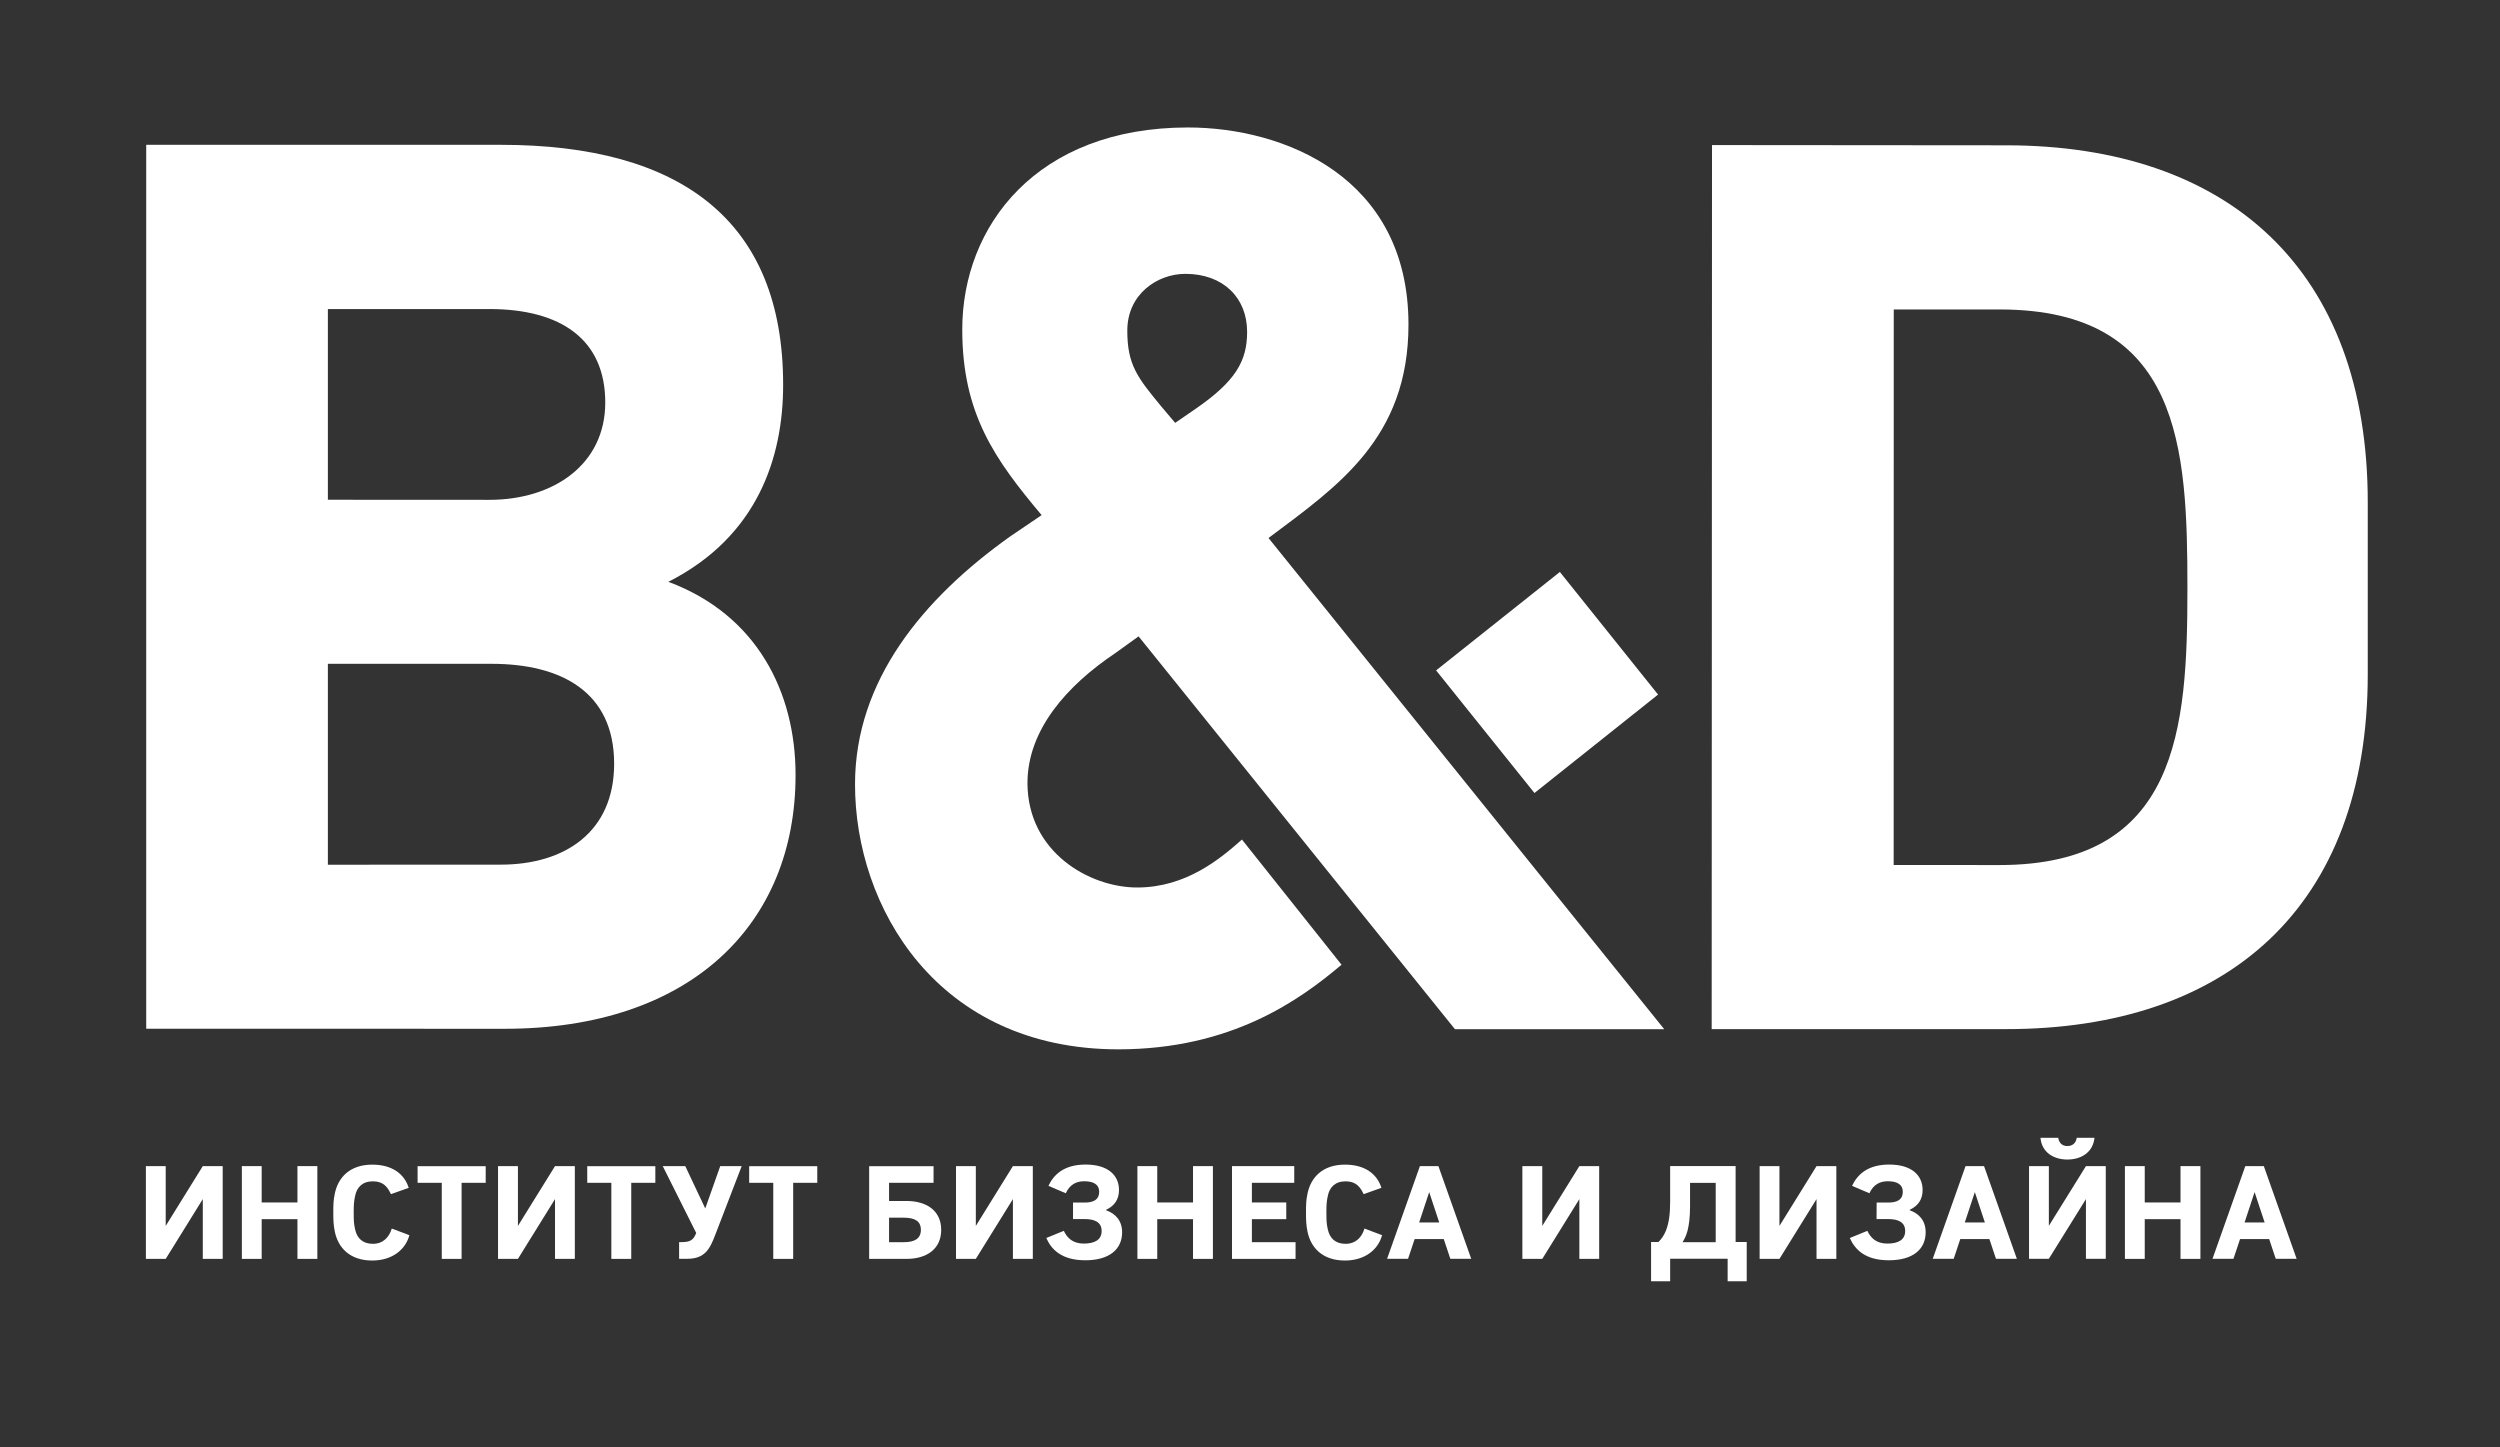 <?xml version="1.0" encoding="UTF-8"?> <svg xmlns="http://www.w3.org/2000/svg" xmlns:xlink="http://www.w3.org/1999/xlink" version="1.1" id="Слой_1" x="0px" y="0px" viewBox="0 0 304 176" style="enable-background:new 0 0 304 176;" xml:space="preserve"><rect x="0" y="0" width="304" height="176" fill="#333333" stroke="none"/> <style type="text/css"> .st0{fill:#FFFFFF;} </style> <g> <g> <path class="st0" d="M141.2,49.41c-2.91-3.53-4.12-5.06-4.12-9.21c0-4.45,3.67-6.9,7.06-6.9c4.6,0,7.51,2.9,7.51,7.06 c0,3.53-1.39,6-6.29,9.37l-2.46,1.69L141.2,49.41z M163.13,117.31l-12.11-15.22c-2.6,2.3-6.77,5.83-12.74,5.83 c-5.81,0-13.34-4.3-13.34-12.73c0.02-6.44,4.78-11.83,10.75-15.82l2.76-1.99l38.47,47.77h25.45l-48.12-59.73 c8.43-6.31,17.02-12.13,17.02-25.96c0-17.96-15.17-23.95-26.81-23.96c-18.4,0-27.45,11.97-27.45,24.57 c0,10.28,3.99,15.82,9.65,22.57l-3.84,2.6c-10.58,7.54-18.84,17.5-18.85,30.11c-0.02,14.89,9.95,32.24,32.02,32.25 C149.77,127.59,158.05,121.6,163.13,117.31"></path> </g> <polygon class="st0" points="174.63,81.52 186.59,96.43 201.62,84.46 189.68,69.55 "></polygon> <g> <path class="st0" d="M39.87,105.15V80.72H59.8c8.42,0.01,14.88,3.39,14.88,12.15c0,8.29-5.98,12.28-13.82,12.27L39.87,105.15z M39.87,60.77V37.58h19.64c8.71,0,14.09,3.7,14.09,11.37c0,7.52-6.28,11.83-14.09,11.83L39.87,60.77z M96.74,94.26 C96.75,84.12,92,74.74,81.27,70.75c10.89-5.52,13.96-15.18,13.96-23.95c0.01-19.96-12.43-29.19-34.34-29.19H17.78v107.48 l43.55,0.01C84.01,125.12,96.74,112.37,96.74,94.26"></path> <path class="st0" d="M230.27,105.18l0.01-67.55h12.89c22.07,0.01,22.82,16.89,22.82,33.94c0,17.04-1.09,33.62-22.85,33.62 L230.27,105.18z M287.92,82V61.14c0.02-28.42-17-43.46-43.98-43.47l-35.76-0.03l-0.04,107.5h35.76 C270.88,125.16,287.91,110.27,287.92,82"></path> </g> <polygon class="st0" points="24.66,145.81 20.15,153.08 17.74,153.08 17.74,141.8 20.15,141.8 20.15,149.07 24.66,141.8 27.08,141.8 27.08,153.08 24.66,153.08 "></polygon> <polygon class="st0" points="29.41,141.8 31.82,141.8 31.82,146.22 36.17,146.22 36.17,141.8 38.59,141.8 38.59,153.08 36.17,153.08 36.17,148.25 31.82,148.25 31.82,153.08 29.41,153.08 "></polygon> <g> <path class="st0" d="M47.64,149.39l2.14,0.81c-0.47,1.76-2.09,3.08-4.51,3.08c-2.74,0-4.16-1.56-4.56-3.53 c-0.16-0.82-0.18-1.32-0.18-2.3s0.01-1.48,0.18-2.3c0.4-1.96,1.82-3.53,4.56-3.53c2.41,0,3.9,1.13,4.43,2.82l-2.16,0.77 c-0.4-0.84-0.9-1.56-2.19-1.56s-1.95,0.73-2.16,1.74c-0.15,0.68-0.18,1.08-0.18,2.06s0.02,1.39,0.18,2.08 c0.23,1,0.87,1.72,2.16,1.72C46.64,151.24,47.34,150.39,47.64,149.39"></path> </g> <polygon class="st0" points="53.72,143.83 50.78,143.83 50.78,141.81 59.06,141.81 59.06,143.83 56.13,143.83 56.13,153.08 53.72,153.08 "></polygon> <polygon class="st0" points="67.49,145.81 62.98,153.08 60.56,153.08 60.56,141.8 62.98,141.8 62.98,149.07 67.49,141.8 69.9,141.8 69.9,153.08 67.49,153.08 "></polygon> <polygon class="st0" points="74.34,143.83 71.41,143.83 71.41,141.81 79.69,141.81 79.69,143.83 76.76,143.83 76.76,153.08 74.34,153.08 "></polygon> <g> <path class="st0" d="M80.59,141.8h2.74l2.43,5.15l1.82-5.15h2.61l-3.22,8.37c-0.65,1.69-1.24,2.9-3.41,2.9h-0.98v-2.03h0.39 c1.11,0,1.4-0.4,1.69-1.11L80.59,141.8z"></path> </g> <polygon class="st0" points="94.03,143.83 91.1,143.83 91.1,141.81 99.38,141.81 99.38,143.83 96.45,143.83 96.45,153.08 94.03,153.08 "></polygon> <g> <path class="st0" d="M108.11,151.05h1.79c1.3,0,2.08-0.42,2.08-1.5s-0.77-1.48-2.08-1.48h-1.79V151.05z M113.52,143.83h-5.41v2.21 h2.14c2.35,0,4.2,1.13,4.2,3.51c0,2.39-1.85,3.53-4.2,3.53h-4.56v-11.27h7.83V143.83z"></path> </g> <polygon class="st0" points="123.17,145.81 118.66,153.08 116.25,153.08 116.25,141.8 118.66,141.8 118.66,149.07 123.17,141.8 125.59,141.8 125.59,153.08 123.17,153.08 "></polygon> <g> <path class="st0" d="M130.48,146.23h1.42c0.95,0,1.76-0.27,1.76-1.32c0-0.87-0.68-1.27-1.82-1.27c-0.93,0-1.74,0.37-2.24,1.46 l-2.11-0.9c0.63-1.34,1.87-2.59,4.52-2.59c2.74,0,4.06,1.32,4.06,3.09c0,1.12-0.51,1.91-1.56,2.41v0.06 c1.11,0.4,1.94,1.24,1.94,2.67c0,2.1-1.58,3.41-4.48,3.41s-4.14-1.34-4.74-2.71l2.13-0.87c0.4,0.85,1.08,1.55,2.43,1.55 c1.3,0,2.17-0.44,2.17-1.53c0-1.08-0.85-1.45-2.06-1.45h-1.42L130.48,146.23L130.48,146.23z"></path> </g> <polygon class="st0" points="138.31,141.8 140.72,141.8 140.72,146.22 145.07,146.22 145.07,141.8 147.49,141.8 147.49,153.08 145.07,153.08 145.07,148.25 140.72,148.25 140.72,153.08 138.31,153.08 "></polygon> <polygon class="st0" points="157.54,153.08 149.81,153.08 149.81,141.8 157.38,141.8 157.38,143.83 152.23,143.83 152.23,146.22 156.41,146.22 156.41,148.25 152.23,148.25 152.23,151.05 157.54,151.05 "></polygon> <g> <path class="st0" d="M165.92,149.39l2.14,0.81c-0.47,1.76-2.09,3.08-4.51,3.08c-2.74,0-4.16-1.56-4.56-3.53 c-0.16-0.82-0.18-1.32-0.18-2.3s0.01-1.48,0.18-2.3c0.4-1.96,1.82-3.53,4.56-3.53c2.42,0,3.9,1.13,4.43,2.82l-2.16,0.77 c-0.4-0.84-0.9-1.56-2.19-1.56c-1.29,0-1.95,0.73-2.16,1.74c-0.15,0.68-0.18,1.08-0.18,2.06s0.02,1.39,0.18,2.08 c0.23,1,0.87,1.72,2.16,1.72C164.92,151.24,165.62,150.39,165.92,149.39"></path> </g> <path class="st0" d="M175.01,148.65l-1.22-3.69l-1.22,3.69H175.01z M172.66,141.8h2.25l3.99,11.27h-2.54l-0.8-2.4h-3.54l-0.8,2.4 h-2.55L172.66,141.8z"></path> <polygon class="st0" points="192.05,145.81 187.54,153.08 185.12,153.08 185.12,141.8 187.54,141.8 187.54,149.07 192.05,141.8 194.46,141.8 194.46,153.08 192.05,153.08 "></polygon> <g> <path class="st0" d="M205.51,146.64c0,1.43-0.13,2.32-0.31,3.03c-0.15,0.56-0.37,1.01-0.6,1.38h4.03v-7.21h-3.12L205.51,146.64 L205.51,146.64z M200.77,151.03h0.89c0.32-0.31,0.66-0.74,0.92-1.39c0.35-0.92,0.51-1.93,0.51-3.53v-4.32h7.96v9.24h1.35v4.77 h-2.32v-2.74h-6.99v2.74h-2.32L200.77,151.03L200.77,151.03z"></path> </g> <polygon class="st0" points="220.89,145.81 216.38,153.08 213.97,153.08 213.97,141.8 216.38,141.8 216.38,149.07 220.89,141.8 223.3,141.8 223.3,153.08 220.89,153.08 "></polygon> <g> <path class="st0" d="M228.2,146.23h1.42c0.95,0,1.76-0.27,1.76-1.32c0-0.87-0.68-1.27-1.82-1.27c-0.93,0-1.74,0.37-2.24,1.46 l-2.11-0.9c0.63-1.34,1.87-2.59,4.52-2.59c2.74,0,4.06,1.32,4.06,3.09c0,1.12-0.51,1.91-1.56,2.41v0.06 c1.11,0.4,1.93,1.24,1.93,2.67c0,2.1-1.58,3.41-4.48,3.41c-2.9,0-4.14-1.34-4.74-2.71l2.13-0.87c0.4,0.85,1.08,1.55,2.43,1.55 c1.3,0,2.17-0.44,2.17-1.53c0-1.08-0.85-1.45-2.06-1.45h-1.42L228.2,146.23L228.2,146.23z"></path> </g> <path class="st0" d="M241.36,148.65l-1.22-3.69l-1.22,3.69H241.36z M239.01,141.8h2.25l3.99,11.27h-2.54l-0.8-2.4h-3.54l-0.8,2.4 h-2.55L239.01,141.8z"></path> <g> <path class="st0" d="M254.69,138.36c-0.18,1.77-1.62,2.64-3.3,2.64c-1.67,0-3.11-0.87-3.27-2.64h2.16c0.1,0.64,0.5,1,1.11,1 s1.05-0.35,1.14-1H254.69z M253.65,145.81l-4.51,7.26h-2.41V141.8h2.41v7.26l4.51-7.26h2.41v11.27h-2.41V145.81z"></path> </g> <polygon class="st0" points="258.39,141.8 260.8,141.8 260.8,146.22 265.15,146.22 265.15,141.8 267.57,141.8 267.57,153.08 265.15,153.08 265.15,148.25 260.8,148.25 260.8,153.08 258.39,153.08 "></polygon> <path class="st0" d="M275.38,148.65l-1.22-3.69l-1.22,3.69H275.38z M273.03,141.8h2.25l3.99,11.27h-2.54l-0.8-2.4h-3.54l-0.8,2.4 h-2.55L273.03,141.8z"></path> </g> </svg> 